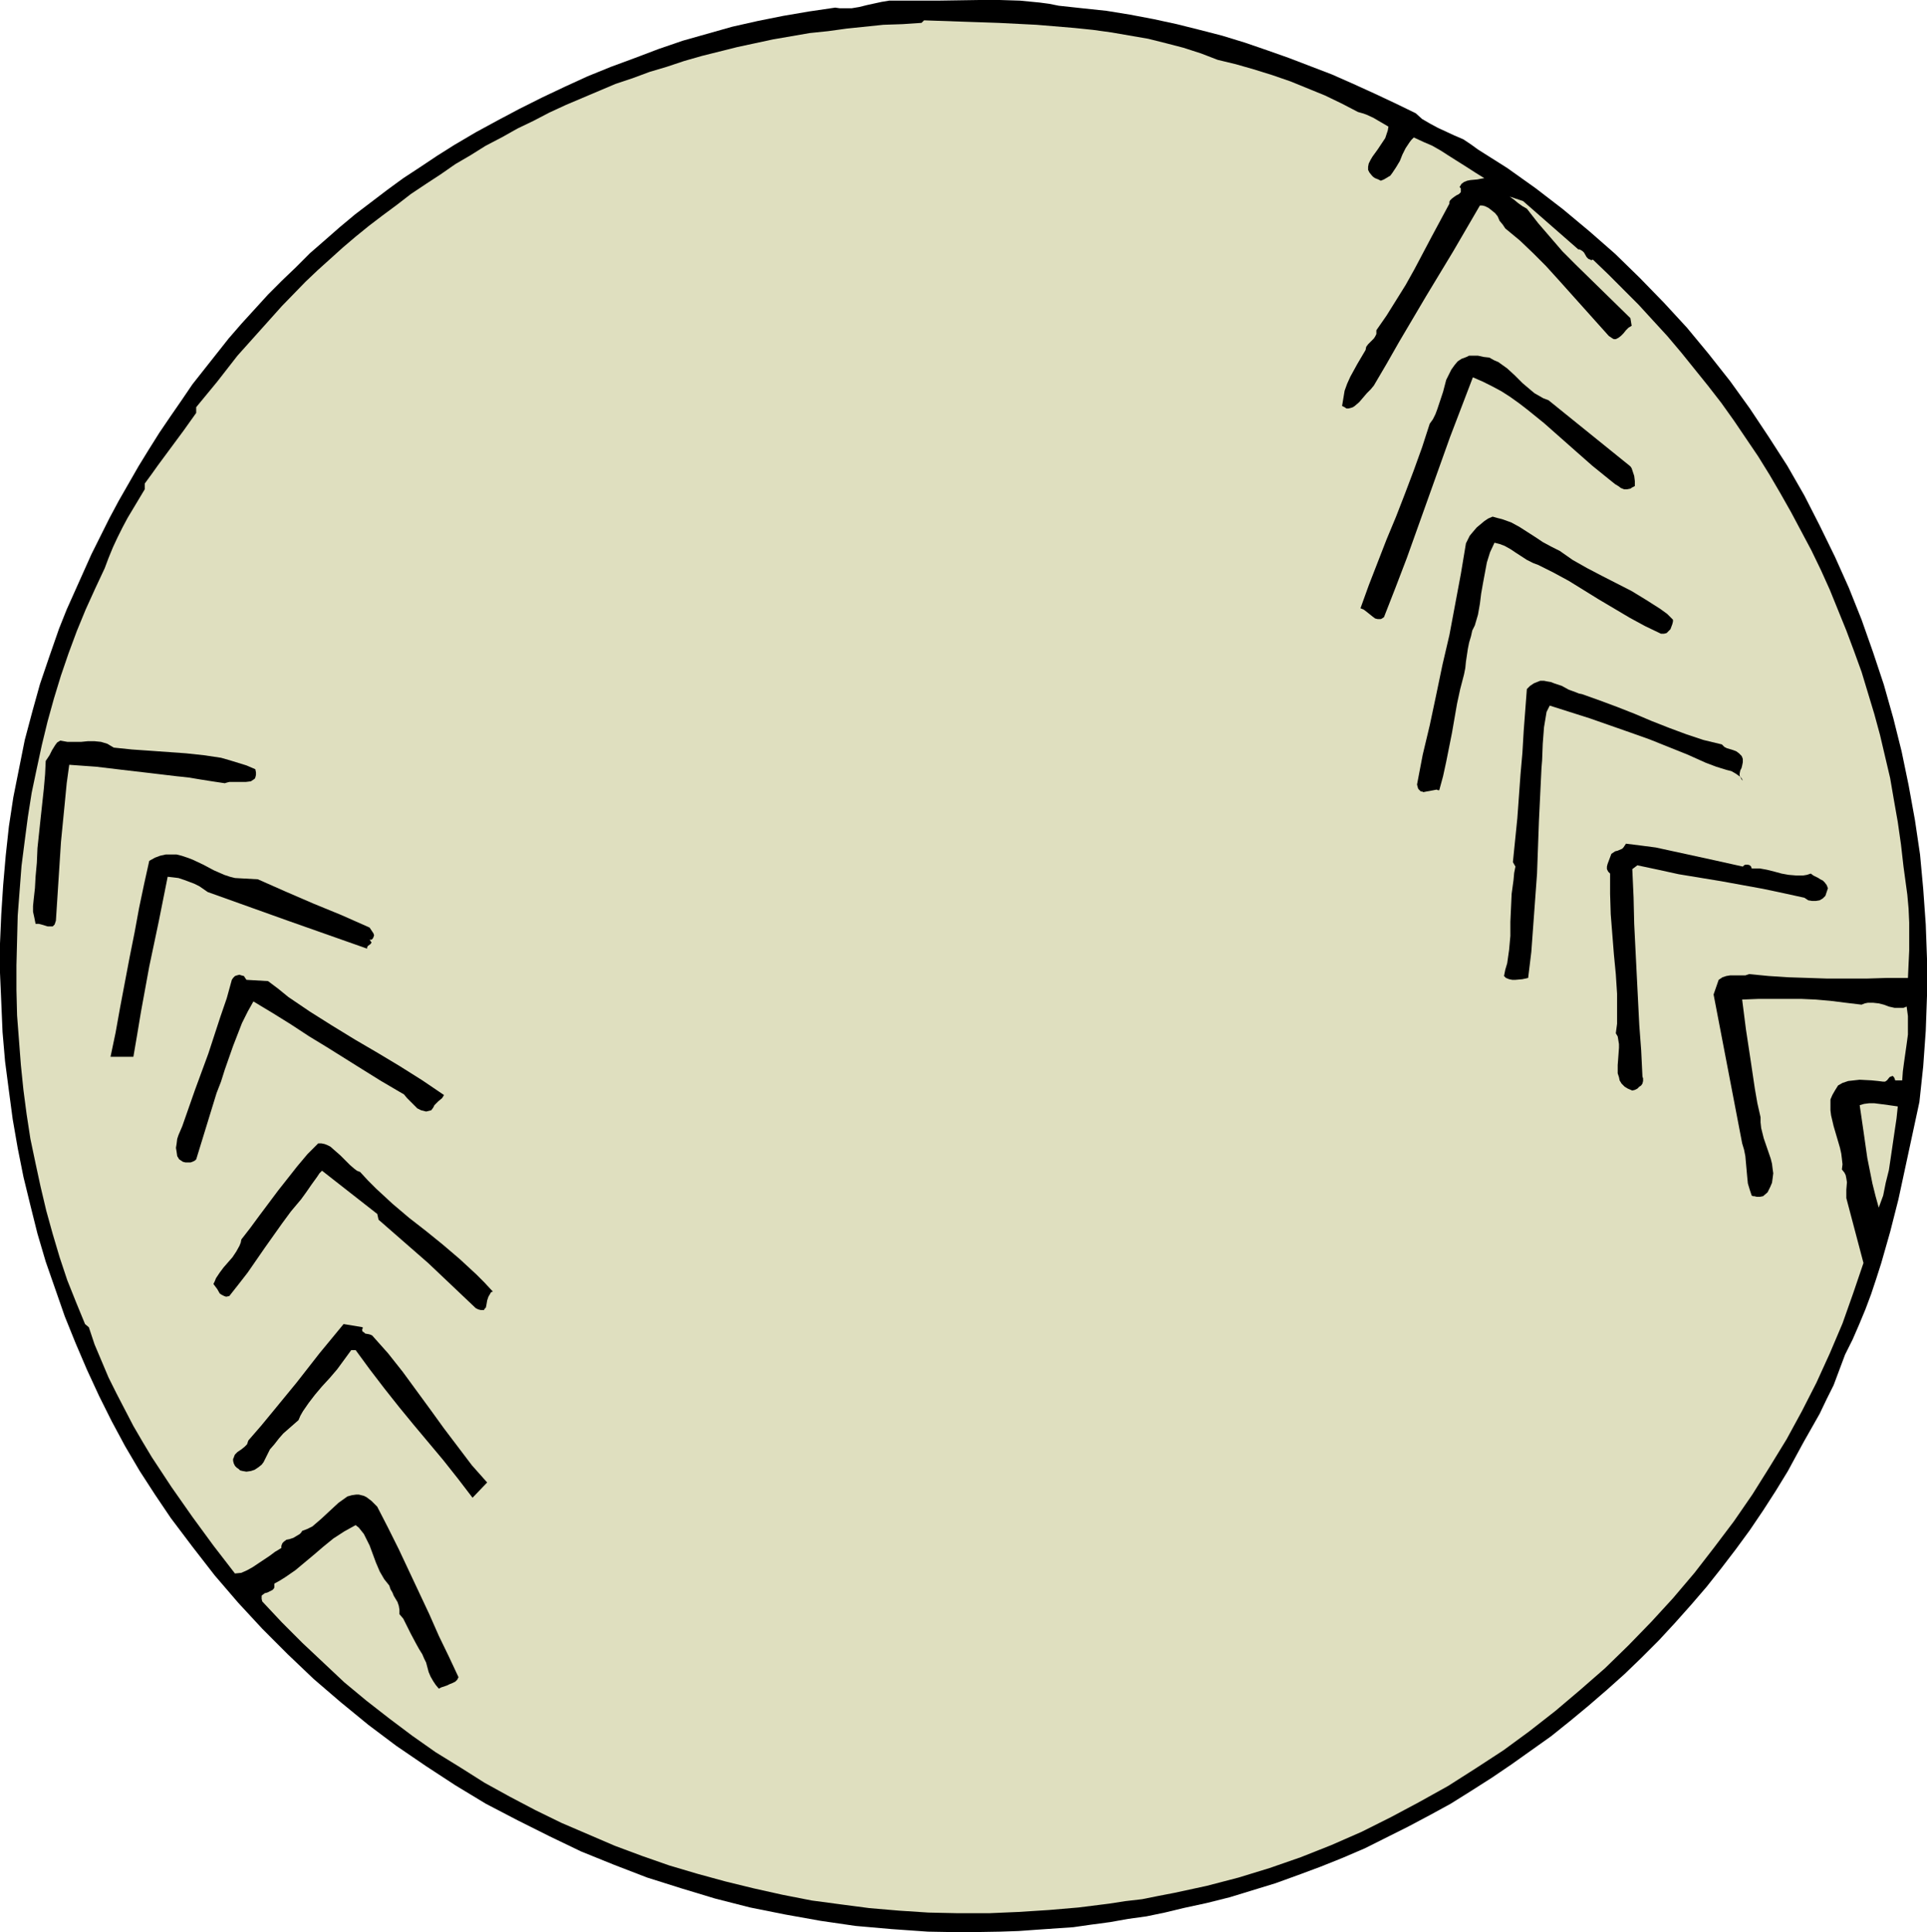 <?xml version="1.0" encoding="UTF-8" standalone="no"?>
<svg
   version="1.0"
   width="129.595mm"
   height="129.978mm"
   id="svg12"
   sodipodi:docname="Ball 20.wmf"
   xmlns:inkscape="http://www.inkscape.org/namespaces/inkscape"
   xmlns:sodipodi="http://sodipodi.sourceforge.net/DTD/sodipodi-0.dtd"
   xmlns="http://www.w3.org/2000/svg"
   xmlns:svg="http://www.w3.org/2000/svg">
  <sodipodi:namedview
     id="namedview12"
     pagecolor="#ffffff"
     bordercolor="#000000"
     borderopacity="0.25"
     inkscape:showpageshadow="2"
     inkscape:pageopacity="0.0"
     inkscape:pagecheckerboard="0"
     inkscape:deskcolor="#d1d1d1"
     inkscape:document-units="mm" />
  <defs
     id="defs1">
    <pattern
       id="WMFhbasepattern"
       patternUnits="userSpaceOnUse"
       width="6"
       height="6"
       x="0"
       y="0" />
  </defs>
  <path
     style="fill:#000000;fill-opacity:1;fill-rule:evenodd;stroke:none"
     d="m 269.121,1.456 5.973,0.647 6.135,0.647 5.973,0.971 5.973,1.132 5.973,1.294 5.812,1.456 5.65,1.456 5.812,1.779 5.65,1.941 5.489,1.941 5.489,2.103 5.489,2.103 5.489,2.426 5.328,2.426 5.166,2.426 5.328,2.588 1.614,1.456 1.937,1.132 2.099,1.132 2.099,0.971 2.099,0.971 2.26,0.971 1.937,1.294 1.776,1.294 7.426,4.691 7.265,5.176 6.942,5.338 6.78,5.661 6.458,5.661 6.296,6.147 6.135,6.309 5.812,6.309 5.489,6.632 5.489,6.956 5.005,6.956 4.843,7.279 4.682,7.279 4.359,7.603 3.875,7.603 3.875,7.926 3.552,7.926 3.229,8.088 2.906,8.25 2.744,8.25 2.422,8.573 2.099,8.411 1.776,8.573 1.614,8.897 1.292,8.735 0.807,8.735 0.646,9.058 0.323,8.897 v 9.058 l -0.323,9.058 -0.646,9.058 -0.969,9.058 -1.776,8.25 -1.776,8.25 -1.776,8.25 -2.099,8.25 -2.26,7.926 -1.292,4.044 -1.292,3.882 -1.453,3.882 -1.614,3.882 -1.614,3.72 -1.937,3.882 -1.453,3.882 -1.453,3.882 -1.776,3.559 -1.776,3.72 -4.036,7.117 -1.937,3.559 -2.099,3.882 -3.067,5.014 -3.229,5.014 -3.39,5.014 -3.552,4.853 -3.713,4.853 -3.713,4.691 -4.036,4.691 -4.036,4.529 -4.036,4.367 -4.359,4.367 -4.359,4.206 -4.52,4.044 -4.682,4.044 -4.682,3.882 -4.843,3.882 -5.005,3.559 -5.005,3.559 -5.005,3.397 -5.328,3.397 -5.166,3.235 -5.328,2.912 -5.489,2.912 -5.489,2.75 -5.489,2.75 -5.65,2.426 -5.65,2.265 -5.65,2.103 -5.812,2.103 -5.812,1.779 -5.812,1.779 -5.812,1.456 -5.973,1.294 -4.682,1.132 -4.682,0.971 -4.682,0.647 -4.52,0.809 -4.843,0.647 -4.52,0.647 -4.682,0.324 -4.682,0.324 -4.52,0.324 -4.682,0.162 -9.364,0.162 -9.041,-0.162 -9.202,-0.647 -9.202,-0.809 -8.879,-1.294 -9.041,-1.618 -8.879,-1.779 -8.879,-2.265 -8.556,-2.588 -8.718,-2.75 -8.395,-3.235 -8.395,-3.397 -8.072,-3.882 -8.072,-4.044 -8.072,-4.206 -7.749,-4.691 -7.426,-4.853 -7.588,-5.176 -7.103,-5.338 -7.103,-5.823 -6.78,-5.823 -6.619,-6.309 -6.458,-6.47 -6.135,-6.632 -5.973,-6.956 -5.65,-7.279 -5.489,-7.279 -4.036,-5.985 -3.875,-5.985 -3.713,-6.309 -3.39,-6.309 -3.229,-6.47 -3.067,-6.632 -2.906,-6.794 -2.744,-6.794 -2.422,-6.956 -2.422,-6.956 -2.099,-7.117 -1.776,-7.117 -1.776,-7.279 -1.453,-7.279 -1.292,-7.441 -0.969,-7.279 -0.969,-7.441 L 0.646,262.369 0.323,254.766 0,247.326 v -7.441 l 0.323,-7.441 0.484,-7.441 0.646,-7.441 0.807,-7.441 1.13,-7.441 1.453,-7.279 1.453,-7.279 1.937,-7.279 1.937,-6.956 2.422,-7.117 2.422,-6.956 1.937,-4.853 2.099,-4.691 2.099,-4.691 2.099,-4.691 2.26,-4.529 2.26,-4.529 2.422,-4.529 5.005,-8.735 2.583,-4.206 2.744,-4.367 2.744,-4.044 2.906,-4.206 2.744,-4.044 3.067,-3.882 3.067,-3.882 3.067,-3.882 3.229,-3.72 3.39,-3.72 3.39,-3.72 3.552,-3.559 3.552,-3.397 3.552,-3.559 3.713,-3.235 3.875,-3.397 3.875,-3.235 4.036,-3.073 4.036,-3.073 4.197,-3.073 4.197,-2.75 4.359,-2.912 4.359,-2.75 5.489,-3.235 5.65,-3.073 5.489,-2.912 5.812,-2.912 5.812,-2.75 5.65,-2.588 5.973,-2.426 6.135,-2.265 5.973,-2.265 6.135,-2.103 6.296,-1.779 6.296,-1.779 6.458,-1.456 6.458,-1.294 6.619,-1.132 6.619,-0.971 1.13,0.162 h 1.13 1.937 l 1.937,-0.324 1.937,-0.485 3.713,-0.809 1.937,-0.324 h 1.937 5.166 5.328 L 248.941,0 h 5.166 l 5.166,0.162 5.005,0.485 2.422,0.324 z"
     id="path1" />
  <path
     style="fill:#dfdfbf;fill-opacity:1;fill-rule:evenodd;stroke:none"
     d="m 309.481,15.205 4.682,1.132 4.52,1.294 4.682,1.456 4.682,1.618 4.359,1.779 4.359,1.779 4.359,2.103 4.036,2.103 1.13,0.324 0.969,0.324 1.776,0.809 1.937,1.132 1.937,1.132 -0.161,0.971 -0.323,0.971 -0.323,0.971 -1.292,1.941 -0.646,0.971 -1.292,1.779 -0.484,0.809 -0.484,0.971 -0.161,0.809 v 0.809 l 0.323,0.647 0.646,0.809 0.323,0.324 0.484,0.324 0.807,0.324 0.646,0.324 0.807,-0.324 0.807,-0.485 0.807,-0.485 0.484,-0.647 0.969,-1.456 0.969,-1.618 0.646,-1.618 0.807,-1.618 0.969,-1.456 0.484,-0.647 0.646,-0.647 2.422,1.132 2.26,0.971 2.26,1.294 2.26,1.456 4.359,2.75 2.26,1.456 2.099,1.294 -0.969,0.162 -0.807,0.162 -1.776,0.162 -0.807,0.162 -0.807,0.324 -0.646,0.485 -0.484,0.809 0.323,0.324 v 0.485 0.324 0.162 l -0.484,0.485 -0.646,0.324 -0.484,0.324 -0.646,0.485 -0.484,0.485 -0.161,0.324 v 0.485 l -2.26,4.206 -2.26,4.206 -4.359,8.25 -2.26,4.044 -2.422,3.882 -2.422,3.882 -2.583,3.72 v 0.971 l -0.323,0.647 -0.323,0.485 -0.484,0.485 -0.484,0.485 -0.484,0.485 -0.484,0.647 -0.161,0.809 -2.099,3.559 -1.776,3.235 -0.807,1.779 -0.646,1.779 -0.323,1.941 -0.323,1.941 0.646,0.324 0.484,0.324 h 0.484 l 0.646,-0.162 0.484,-0.162 0.484,-0.324 1.13,-0.971 1.937,-2.265 0.969,-0.971 0.807,-0.971 3.229,-5.5 3.229,-5.661 6.78,-11.485 6.942,-11.485 6.78,-11.646 h 0.646 l 0.646,0.162 0.969,0.485 0.807,0.647 0.807,0.647 0.646,0.809 0.484,1.132 0.807,0.971 0.646,0.971 3.713,3.073 3.39,3.235 3.229,3.235 3.229,3.559 12.754,14.235 0.484,0.324 0.484,0.324 0.323,0.162 h 0.484 l 0.323,-0.162 0.323,-0.162 0.646,-0.485 0.646,-0.647 0.646,-0.809 0.646,-0.647 0.807,-0.485 -0.323,-1.941 -6.942,-6.794 -6.942,-6.794 -3.39,-3.397 -3.067,-3.559 -3.067,-3.559 -2.906,-3.72 -1.13,-0.647 -1.13,-0.809 -0.969,-0.809 -1.13,-0.809 3.39,1.132 14.045,12.293 h 0.323 l 0.323,0.162 0.484,0.324 0.323,0.324 0.646,1.132 0.484,0.485 0.484,0.162 0.161,0.162 0.484,-0.162 3.875,3.72 3.875,3.882 3.875,3.882 3.552,3.882 3.713,4.044 3.552,4.206 3.39,4.206 3.39,4.206 3.39,4.367 3.229,4.529 3.067,4.529 3.067,4.529 2.906,4.691 2.744,4.691 2.744,4.853 2.583,4.853 2.583,4.853 2.422,5.014 2.26,5.014 2.099,5.176 2.099,5.176 1.937,5.176 1.937,5.338 1.614,5.338 1.614,5.338 1.453,5.338 1.292,5.5 1.292,5.5 0.969,5.661 0.969,5.5 0.807,5.661 0.646,5.661 0.484,3.559 0.484,3.559 0.323,3.559 0.161,3.559 v 3.559 3.559 l -0.161,3.397 -0.161,3.559 h -5.328 l -5.166,0.162 h -10.009 l -4.843,-0.162 -5.005,-0.162 -5.005,-0.324 -5.005,-0.485 -0.969,0.324 h -0.969 -2.906 l -0.969,0.162 -0.969,0.324 -0.969,0.647 -1.292,3.72 7.265,37.851 0.484,1.618 0.323,1.618 0.161,1.779 0.161,1.779 0.161,1.779 0.161,1.618 0.484,1.618 0.484,1.456 0.323,0.162 h 0.323 l 0.646,0.162 h 0.807 l 0.807,-0.162 1.13,-0.971 0.646,-1.294 0.484,-1.132 0.161,-1.132 0.161,-1.294 -0.161,-1.132 -0.161,-1.294 -0.323,-1.294 -1.776,-5.176 -0.646,-2.588 -0.161,-1.456 v -1.294 l -0.807,-3.559 -0.646,-3.72 -1.13,-7.603 -1.13,-7.441 -0.969,-7.603 4.036,-0.162 h 3.713 3.713 3.713 l 3.552,0.162 3.713,0.324 3.875,0.485 4.036,0.485 0.807,-0.324 0.807,-0.162 h 0.646 0.646 l 1.453,0.162 1.292,0.324 1.292,0.485 1.453,0.324 h 1.453 0.807 l 0.807,-0.324 0.323,2.426 v 2.426 2.265 l -0.323,2.426 -0.646,4.529 -0.323,2.426 -0.161,2.265 h -1.776 l -0.161,-0.485 -0.161,-0.324 -0.161,-0.162 -0.161,-0.162 -0.484,0.162 -0.323,0.162 -0.646,0.809 -0.484,0.324 h -0.484 l -1.292,-0.162 -1.614,-0.162 -3.067,-0.162 -1.453,0.162 -1.453,0.162 -1.453,0.485 -1.13,0.647 -0.807,1.294 -0.646,1.132 -0.484,1.132 v 1.294 1.456 l 0.161,1.294 0.646,2.75 0.807,2.75 0.807,2.75 0.323,1.456 0.161,1.294 0.161,1.456 -0.161,1.294 0.646,0.809 0.323,0.647 0.161,0.809 0.161,0.971 -0.161,1.941 v 1.132 0.971 l 4.359,16.499 -2.583,7.603 -2.744,7.764 -3.229,7.603 -3.39,7.441 -3.713,7.279 -3.875,7.117 -4.359,7.117 -4.359,6.956 -4.682,6.794 -5.005,6.632 -5.005,6.47 -5.489,6.47 -5.489,5.985 -5.812,5.985 -5.973,5.823 -6.296,5.5 -6.296,5.338 -6.619,5.176 -6.619,4.853 -6.942,4.529 -7.103,4.529 -7.265,4.044 -7.265,3.882 -7.426,3.72 -7.749,3.397 -7.749,3.073 -7.911,2.75 -7.911,2.426 -8.072,2.103 -8.233,1.779 -4.197,0.809 -4.036,0.809 -4.197,0.485 -4.197,0.647 -7.749,0.971 -7.588,0.647 -7.588,0.485 -7.588,0.324 h -7.749 l -7.588,-0.162 -7.426,-0.485 -7.588,-0.647 -7.426,-0.971 -7.265,-0.971 -7.426,-1.456 -7.265,-1.618 -7.265,-1.779 -7.103,-1.941 -7.103,-2.103 -6.942,-2.426 -6.942,-2.588 -6.78,-2.912 -6.78,-2.912 -6.619,-3.235 -6.458,-3.397 -6.458,-3.559 -6.135,-3.882 -6.296,-3.882 -5.973,-4.206 -5.812,-4.367 -5.812,-4.529 -5.65,-4.691 -5.328,-5.014 -5.328,-5.014 -5.166,-5.176 -5.005,-5.338 -0.161,-0.647 v -0.485 -0.324 l 0.161,-0.162 0.646,-0.485 0.646,-0.162 0.646,-0.324 0.646,-0.324 0.323,-0.324 0.161,-0.324 v -0.324 -0.647 l 1.453,-0.809 1.292,-0.809 2.583,-1.779 4.843,-4.044 2.26,-1.941 2.583,-2.103 2.744,-1.779 1.453,-0.809 1.453,-0.809 0.807,0.647 0.646,0.809 0.646,0.809 0.484,0.971 0.969,1.941 1.614,4.367 0.969,2.265 1.13,1.941 0.646,0.809 0.646,0.809 0.323,0.971 0.484,0.809 0.323,0.809 0.484,0.809 0.484,0.809 0.323,0.971 0.161,0.971 v 1.132 l 0.969,1.132 0.646,1.294 1.292,2.588 1.292,2.426 0.807,1.456 0.807,1.294 0.484,1.132 0.484,0.971 0.646,2.426 0.484,1.132 0.646,1.132 0.646,0.971 0.807,0.971 0.646,-0.324 1.453,-0.485 0.646,-0.324 0.807,-0.324 0.646,-0.324 0.484,-0.485 0.323,-0.647 -2.422,-5.176 -2.583,-5.338 -2.422,-5.5 -2.583,-5.5 -5.166,-10.999 -2.744,-5.5 -2.744,-5.338 -0.807,-0.809 -0.646,-0.647 -0.646,-0.485 -0.646,-0.485 -0.646,-0.324 -0.646,-0.162 -0.646,-0.162 h -0.646 l -1.13,0.162 -1.13,0.324 -1.13,0.809 -1.13,0.809 -2.099,1.941 -2.26,2.103 -1.13,0.971 -1.13,0.971 -1.292,0.647 -1.292,0.485 -0.323,0.485 -0.323,0.324 -0.807,0.485 -0.807,0.485 -0.969,0.324 -0.807,0.162 -0.646,0.485 -0.323,0.324 -0.161,0.324 -0.161,0.485 v 0.485 l -1.614,0.971 -1.292,0.971 -2.906,1.941 -1.453,0.971 -1.453,0.809 -1.453,0.647 -1.614,0.162 -5.489,-7.117 -5.328,-7.279 -5.328,-7.603 -5.005,-7.603 -2.422,-4.044 -2.26,-3.882 -2.099,-4.044 -2.099,-4.044 -2.099,-4.206 -1.776,-4.206 -1.776,-4.206 -1.453,-4.367 -0.969,-0.809 -2.26,-5.5 -2.26,-5.661 -1.937,-5.823 -1.776,-5.985 -1.614,-5.823 -1.453,-6.147 -1.292,-5.985 -1.292,-6.147 -0.969,-6.309 -0.807,-6.147 -0.646,-6.309 -0.484,-6.309 -0.484,-6.309 -0.161,-6.47 v -6.309 l 0.161,-6.309 0.161,-6.308 0.484,-6.309 0.484,-6.309 0.807,-6.309 0.807,-6.147 0.969,-6.147 1.292,-6.147 1.292,-5.985 1.453,-5.985 1.614,-5.823 1.776,-5.823 1.937,-5.661 2.099,-5.661 2.26,-5.5 2.422,-5.338 2.422,-5.176 0.969,-2.588 1.13,-2.75 1.13,-2.426 1.292,-2.588 1.292,-2.426 1.453,-2.426 2.906,-4.853 v -1.456 l 1.776,-2.426 1.614,-2.265 6.458,-8.735 1.614,-2.265 1.614,-2.265 v -1.456 l 5.328,-6.47 5.166,-6.632 5.65,-6.309 5.65,-6.309 5.973,-6.147 3.067,-2.912 3.229,-2.912 3.229,-2.912 3.229,-2.75 3.39,-2.75 3.39,-2.588 3.713,-2.75 3.552,-2.75 3.875,-2.588 3.713,-2.426 3.713,-2.588 3.875,-2.265 3.875,-2.426 4.036,-2.103 4.036,-2.265 4.036,-1.941 4.036,-2.103 4.197,-1.941 4.197,-1.779 4.197,-1.779 4.197,-1.779 4.359,-1.456 4.359,-1.618 4.359,-1.294 4.359,-1.456 4.52,-1.294 4.52,-1.132 4.52,-1.132 4.52,-0.971 4.52,-0.971 9.364,-1.618 4.682,-0.485 4.682,-0.647 4.682,-0.485 4.682,-0.485 4.843,-0.162 4.843,-0.324 0.646,-0.647 9.364,0.324 9.525,0.324 9.686,0.485 9.686,0.809 4.682,0.485 4.682,0.647 4.682,0.809 4.682,0.809 4.52,1.132 4.359,1.132 4.52,1.456 z"
     id="path2" />
  <path
     style="fill:#000000;fill-opacity:1;fill-rule:evenodd;stroke:none"
     d="m 393.591,101.745 20.826,16.823 0.323,0.485 0.161,0.485 0.484,1.456 0.161,1.294 v 0.809 0.485 l -0.646,0.324 -0.484,0.324 -0.807,0.162 h -0.807 l -0.807,-0.324 -0.646,-0.485 -0.807,-0.485 -1.614,-1.294 -4.197,-3.397 -4.036,-3.559 -8.233,-7.279 -4.197,-3.397 -2.099,-1.618 -2.26,-1.618 -2.26,-1.456 -2.422,-1.294 -2.26,-1.132 -2.583,-1.132 -2.906,7.603 -2.906,7.603 -5.489,15.367 -5.489,15.367 -2.906,7.603 -2.906,7.441 -0.484,0.324 -0.323,0.162 h -0.807 l -0.646,-0.162 -0.646,-0.485 -0.807,-0.647 -0.807,-0.647 -0.646,-0.485 -0.807,-0.324 2.099,-5.823 2.26,-5.823 2.26,-5.823 2.422,-5.823 2.26,-5.823 2.26,-5.985 2.099,-5.823 1.937,-5.985 0.807,-1.132 0.646,-1.294 0.484,-1.294 0.484,-1.456 0.484,-1.456 0.484,-1.456 0.807,-3.073 0.646,-1.294 0.646,-1.294 0.807,-1.132 0.807,-0.971 0.969,-0.647 1.292,-0.485 0.646,-0.324 h 0.646 0.807 0.807 l 1.453,0.324 1.453,0.162 1.13,0.647 1.13,0.485 1.13,0.809 1.13,0.809 1.937,1.779 1.937,1.941 2.099,1.779 0.969,0.809 1.13,0.647 1.13,0.647 z"
     id="path3" />
  <path
     style="fill:#000000;fill-opacity:1;fill-rule:evenodd;stroke:none"
     d="m 396.497,140.081 1.614,1.132 1.614,1.132 3.713,2.103 3.713,1.941 7.588,3.882 3.713,2.265 1.776,1.132 1.776,1.132 1.776,1.294 1.453,1.456 v 0.485 l -0.161,0.647 -0.484,1.294 -0.484,0.485 -0.484,0.485 -0.646,0.162 h -0.807 l -4.036,-1.941 -3.875,-2.103 -7.911,-4.691 -7.588,-4.691 -3.875,-2.103 -3.875,-1.941 -1.292,-0.485 -1.614,-0.809 -2.744,-1.779 -1.453,-0.971 -1.453,-0.809 -1.292,-0.485 -1.292,-0.324 -1.13,2.426 -0.807,2.588 -0.484,2.588 -0.484,2.588 -0.484,2.75 -0.323,2.588 -0.484,2.75 -0.807,2.75 -0.646,1.294 -0.323,1.456 -0.484,1.618 -0.323,1.618 -0.484,3.235 -0.161,1.618 -0.323,1.618 -0.969,3.72 -0.807,3.72 -1.292,7.441 -1.453,7.279 -0.807,3.72 -0.969,3.559 h -0.323 l -0.323,-0.162 -0.807,0.162 -1.776,0.324 -0.807,0.162 -0.323,-0.162 h -0.323 l -0.323,-0.324 -0.323,-0.324 -0.161,-0.485 -0.161,-0.647 1.453,-7.603 1.776,-7.441 1.614,-7.603 1.614,-7.764 1.776,-7.603 1.453,-7.764 1.453,-7.764 1.292,-7.764 0.484,-0.971 0.484,-0.971 0.807,-0.971 0.969,-1.132 0.969,-0.809 0.969,-0.809 0.969,-0.647 1.13,-0.485 1.13,0.324 1.292,0.324 2.26,0.809 2.099,1.132 4.036,2.588 1.937,1.294 2.099,1.132 z"
     id="path4" />
  <path
     style="fill:#000000;fill-opacity:1;fill-rule:evenodd;stroke:none"
     d="m 437.664,189.255 0.646,0.647 0.646,0.324 1.614,0.485 0.807,0.324 0.646,0.485 0.646,0.647 0.161,0.324 0.161,0.485 v 0.809 l -0.161,0.809 -0.161,0.647 -0.323,0.647 -0.161,0.809 v 0.485 l 0.323,0.647 0.161,0.324 0.323,0.324 -0.323,-0.647 -0.323,-0.324 -1.13,-0.809 -1.13,-0.647 -1.292,-0.324 -2.583,-0.809 -1.292,-0.485 -1.292,-0.485 -4.682,-2.103 -4.843,-1.941 -4.843,-1.941 -5.005,-1.779 -10.171,-3.559 -10.171,-3.235 -0.807,1.618 -0.323,1.941 -0.323,1.941 -0.161,2.103 -0.161,2.103 -0.161,4.206 -0.161,1.941 -0.646,13.426 -0.484,13.426 -0.969,13.264 -0.484,6.632 -0.807,6.632 -1.453,0.324 -1.776,0.162 h -0.807 l -0.807,-0.162 -0.807,-0.324 -0.484,-0.485 0.323,-1.618 0.484,-1.618 0.484,-3.397 0.323,-3.559 v -3.559 l 0.161,-3.559 0.161,-3.559 0.484,-3.559 0.161,-1.779 0.323,-1.618 -0.646,-1.132 1.13,-11.161 0.807,-11.161 0.484,-5.5 0.323,-5.5 0.807,-10.676 0.807,-0.809 0.969,-0.647 0.807,-0.324 0.807,-0.324 h 0.969 l 0.807,0.162 0.969,0.162 0.807,0.324 1.937,0.647 1.776,0.971 1.776,0.647 0.807,0.324 0.807,0.162 4.52,1.618 4.359,1.618 4.52,1.779 4.197,1.779 4.52,1.779 4.359,1.618 4.359,1.456 z"
     id="path5" />
  <path
     style="fill:#000000;fill-opacity:1;fill-rule:evenodd;stroke:none"
     d="m 28.898,190.064 4.682,0.485 4.682,0.324 4.52,0.324 4.52,0.324 4.52,0.485 4.359,0.647 2.26,0.647 2.099,0.647 2.099,0.647 2.26,0.971 0.161,0.809 v 0.647 l -0.161,0.647 -0.161,0.324 -0.484,0.324 -0.484,0.324 -1.292,0.162 H 61.186 59.733 58.28 l -0.646,0.162 -0.484,0.162 -3.229,-0.485 -3.067,-0.485 -2.906,-0.485 -1.453,-0.162 -1.614,-0.162 -6.78,-0.809 -6.942,-0.809 -6.78,-0.809 -6.78,-0.485 -0.646,4.691 -0.484,5.014 -0.969,9.867 -0.646,10.029 -0.646,10.029 -0.161,0.485 -0.161,0.485 -0.323,0.324 -0.161,0.162 H 12.754 12.108 L 10.494,235.032 9.848,234.87 H 9.041 l -0.323,-1.618 -0.323,-1.456 v -1.456 l 0.161,-1.618 0.323,-2.912 0.161,-2.912 0.323,-3.559 0.161,-3.72 0.807,-7.603 0.807,-7.441 0.323,-3.72 0.161,-3.397 0.969,-1.456 0.646,-1.294 0.807,-1.294 0.484,-0.647 0.807,-0.485 1.776,0.324 h 1.776 1.776 l 1.614,-0.162 h 1.776 l 1.614,0.162 1.614,0.485 0.807,0.485 z"
     id="path6" />
  <path
     style="fill:#000000;fill-opacity:1;fill-rule:evenodd;stroke:none"
     d="m 442.992,220.312 0.323,-0.324 0.323,-0.162 h 0.323 0.323 l 0.484,0.162 0.323,0.324 0.161,0.485 h 2.099 l 1.776,0.324 1.937,0.485 1.776,0.485 1.776,0.324 1.937,0.162 h 1.776 l 0.969,-0.162 0.969,-0.324 0.646,0.485 0.646,0.324 0.646,0.324 0.484,0.324 0.646,0.324 0.484,0.485 0.484,0.647 0.323,0.809 -0.323,0.971 -0.323,0.971 -0.646,0.647 -0.807,0.485 -0.969,0.162 H 460.589 l -0.969,-0.162 -0.969,-0.647 -5.166,-1.132 -5.328,-1.132 -10.655,-1.941 -10.816,-1.779 -5.166,-1.132 -5.328,-1.132 -1.292,0.971 0.323,7.117 0.161,6.794 0.323,6.47 0.323,6.47 0.646,12.779 0.484,6.47 0.323,6.632 0.161,0.485 v 0.647 l -0.161,0.647 -0.323,0.485 -0.484,0.324 -0.484,0.485 -0.646,0.324 -0.646,0.162 -1.13,-0.485 -0.807,-0.485 -0.807,-0.809 -0.484,-0.809 -0.161,-0.809 -0.323,-0.971 v -1.132 -0.971 l 0.323,-4.367 v -0.971 l -0.161,-0.971 -0.161,-0.971 -0.484,-0.809 0.323,-2.426 v -2.588 -5.014 l -0.323,-5.014 -0.484,-5.014 -0.807,-10.191 -0.161,-5.176 v -5.176 l -0.484,-0.485 -0.323,-0.647 v -0.647 l 0.161,-0.647 0.484,-1.294 0.484,-1.294 0.484,-0.324 0.484,-0.324 0.646,-0.162 1.13,-0.485 0.323,-0.324 0.323,-0.485 0.323,-0.485 3.875,0.485 3.713,0.485 3.713,0.809 3.713,0.809 3.713,0.809 3.713,0.809 z"
     id="path7" />
  <path
     style="fill:#000000;fill-opacity:1;fill-rule:evenodd;stroke:none"
     d="m 65.545,223.547 6.942,3.073 7.103,3.073 7.103,2.912 6.942,3.073 0.323,0.162 0.646,0.971 0.323,0.485 0.161,0.485 -0.161,0.485 -0.161,0.324 -0.323,0.324 h -0.484 l 0.323,0.485 0.161,0.162 -0.161,0.324 -0.161,0.162 -0.646,0.485 -0.161,0.324 v 0.324 l -20.18,-7.117 -20.341,-7.279 -2.099,-1.456 -1.292,-0.647 -1.292,-0.485 -1.292,-0.485 -1.453,-0.485 -1.292,-0.162 -1.453,-0.162 -2.26,11.323 -2.422,11.485 -2.099,11.485 -0.969,5.823 -0.969,5.661 h -5.812 l 1.292,-6.147 1.13,-6.309 2.422,-12.779 1.292,-6.47 1.13,-6.147 1.292,-6.147 1.292,-5.823 1.453,-0.809 1.292,-0.485 1.453,-0.324 h 1.292 1.453 l 1.292,0.324 1.453,0.485 1.292,0.485 2.744,1.294 2.744,1.456 2.583,1.132 1.453,0.485 1.292,0.324 z"
     id="path8" />
  <path
     style="fill:#000000;fill-opacity:1;fill-rule:evenodd;stroke:none"
     d="m 68.128,249.428 2.583,1.941 2.583,2.103 5.489,3.72 5.65,3.559 5.812,3.559 5.812,3.397 5.65,3.397 5.65,3.559 5.489,3.72 -0.161,0.324 -0.323,0.485 -0.969,0.809 -0.969,0.971 -0.323,0.647 -0.484,0.647 -0.646,0.162 -0.646,0.162 -0.646,-0.162 -0.646,-0.162 -0.969,-0.485 -0.807,-0.809 -1.776,-1.779 -0.807,-0.971 -1.13,-0.647 -4.682,-2.75 -4.682,-2.912 -9.041,-5.661 -4.52,-2.75 -4.682,-3.073 -4.682,-2.912 -4.843,-2.912 -1.453,2.588 -1.453,2.912 -1.13,2.912 -1.13,2.912 -2.099,5.985 -0.969,3.073 -1.13,2.912 -5.166,16.823 -0.323,0.324 -0.646,0.324 -0.484,0.162 H 47.786 47.141 l -0.646,-0.162 -0.484,-0.324 -0.484,-0.324 -0.484,-0.809 -0.161,-1.132 -0.161,-0.971 0.161,-0.971 0.161,-1.294 0.323,-0.971 0.484,-1.132 0.484,-1.132 3.229,-9.22 3.39,-9.22 3.067,-9.382 1.614,-4.691 1.292,-4.691 0.323,-0.485 0.484,-0.485 0.484,-0.162 0.646,-0.162 0.484,0.162 0.646,0.162 0.323,0.485 0.323,0.485 z"
     id="path9" />
  <path
     style="fill:#dfdfbf;fill-opacity:1;fill-rule:evenodd;stroke:none"
     d="m 482.383,281.294 -0.323,3.073 -0.484,3.235 -0.969,6.632 -0.484,3.235 -0.807,3.235 -0.646,3.235 -1.13,3.073 -0.807,-2.912 -0.807,-3.235 -0.646,-3.235 -0.646,-3.235 -0.969,-6.794 -0.969,-6.632 1.13,-0.324 1.292,-0.162 h 1.292 l 1.292,0.162 2.422,0.324 1.13,0.162 z"
     id="path10" />
  <path
     style="fill:#000000;fill-opacity:1;fill-rule:evenodd;stroke:none"
     d="m 91.537,297.955 1.937,2.103 2.099,2.103 4.197,3.882 4.197,3.559 4.359,3.397 4.197,3.397 4.359,3.72 4.197,3.882 2.099,2.103 2.099,2.265 -0.484,0.162 -0.161,0.324 -0.484,0.809 -0.323,0.971 -0.161,0.971 -0.161,0.809 -0.323,0.324 -0.161,0.324 h -0.484 -0.323 l -0.646,-0.162 -0.646,-0.324 -6.135,-5.823 -5.973,-5.661 -6.296,-5.5 -6.296,-5.5 -0.323,-1.456 -14.045,-10.999 -0.646,0.647 -0.646,0.971 -1.292,1.779 -1.453,2.103 -1.292,1.779 -2.583,3.073 -2.26,3.073 -4.359,6.147 -4.359,6.309 -2.26,2.912 -2.422,3.073 -0.807,0.162 -0.484,-0.162 -0.646,-0.324 -0.484,-0.324 -0.646,-1.132 -0.969,-1.294 0.323,-0.647 0.323,-0.809 0.969,-1.456 0.969,-1.294 2.26,-2.588 0.969,-1.456 0.807,-1.456 0.323,-0.809 0.161,-0.809 2.26,-2.912 2.26,-3.073 4.843,-6.47 2.422,-3.073 2.422,-3.073 2.583,-3.073 2.744,-2.75 h 0.807 l 0.807,0.162 0.807,0.324 0.646,0.324 1.292,1.132 1.292,1.132 2.422,2.426 1.13,0.971 0.646,0.485 z"
     id="path11" />
  <path
     style="fill:#000000;fill-opacity:1;fill-rule:evenodd;stroke:none"
     d="m 92.182,337.424 v 0.324 l -0.161,0.324 0.161,0.485 0.323,0.162 0.323,0.324 0.969,0.162 0.484,0.162 0.323,0.162 4.036,4.529 3.713,4.691 3.552,4.853 3.552,4.853 3.39,4.691 3.552,4.691 3.552,4.691 3.875,4.367 -3.713,3.882 -3.713,-4.853 -3.713,-4.691 -7.588,-9.058 -3.713,-4.529 -3.713,-4.691 -3.713,-4.853 -3.552,-4.853 h -1.13 l -1.776,2.426 -1.776,2.426 -1.937,2.265 -1.937,2.103 -1.776,2.103 -1.614,2.103 -1.453,2.103 -0.646,1.132 -0.484,1.132 -2.583,2.265 -1.292,1.132 -1.13,1.294 -1.13,1.456 -1.13,1.294 -0.807,1.618 -0.807,1.618 -0.484,0.647 -0.807,0.647 -0.969,0.647 -0.969,0.324 -1.13,0.162 -0.969,-0.162 -0.646,-0.162 -0.323,-0.324 -0.484,-0.324 -0.484,-0.485 -0.323,-0.647 -0.161,-0.647 v -0.485 l 0.161,-0.324 0.161,-0.485 0.161,-0.324 0.646,-0.647 0.969,-0.647 0.807,-0.647 0.646,-0.647 0.161,-0.485 0.161,-0.485 3.229,-3.72 3.067,-3.72 5.973,-7.279 5.812,-7.441 3.067,-3.72 3.067,-3.72 z"
     id="path12" />
</svg>
